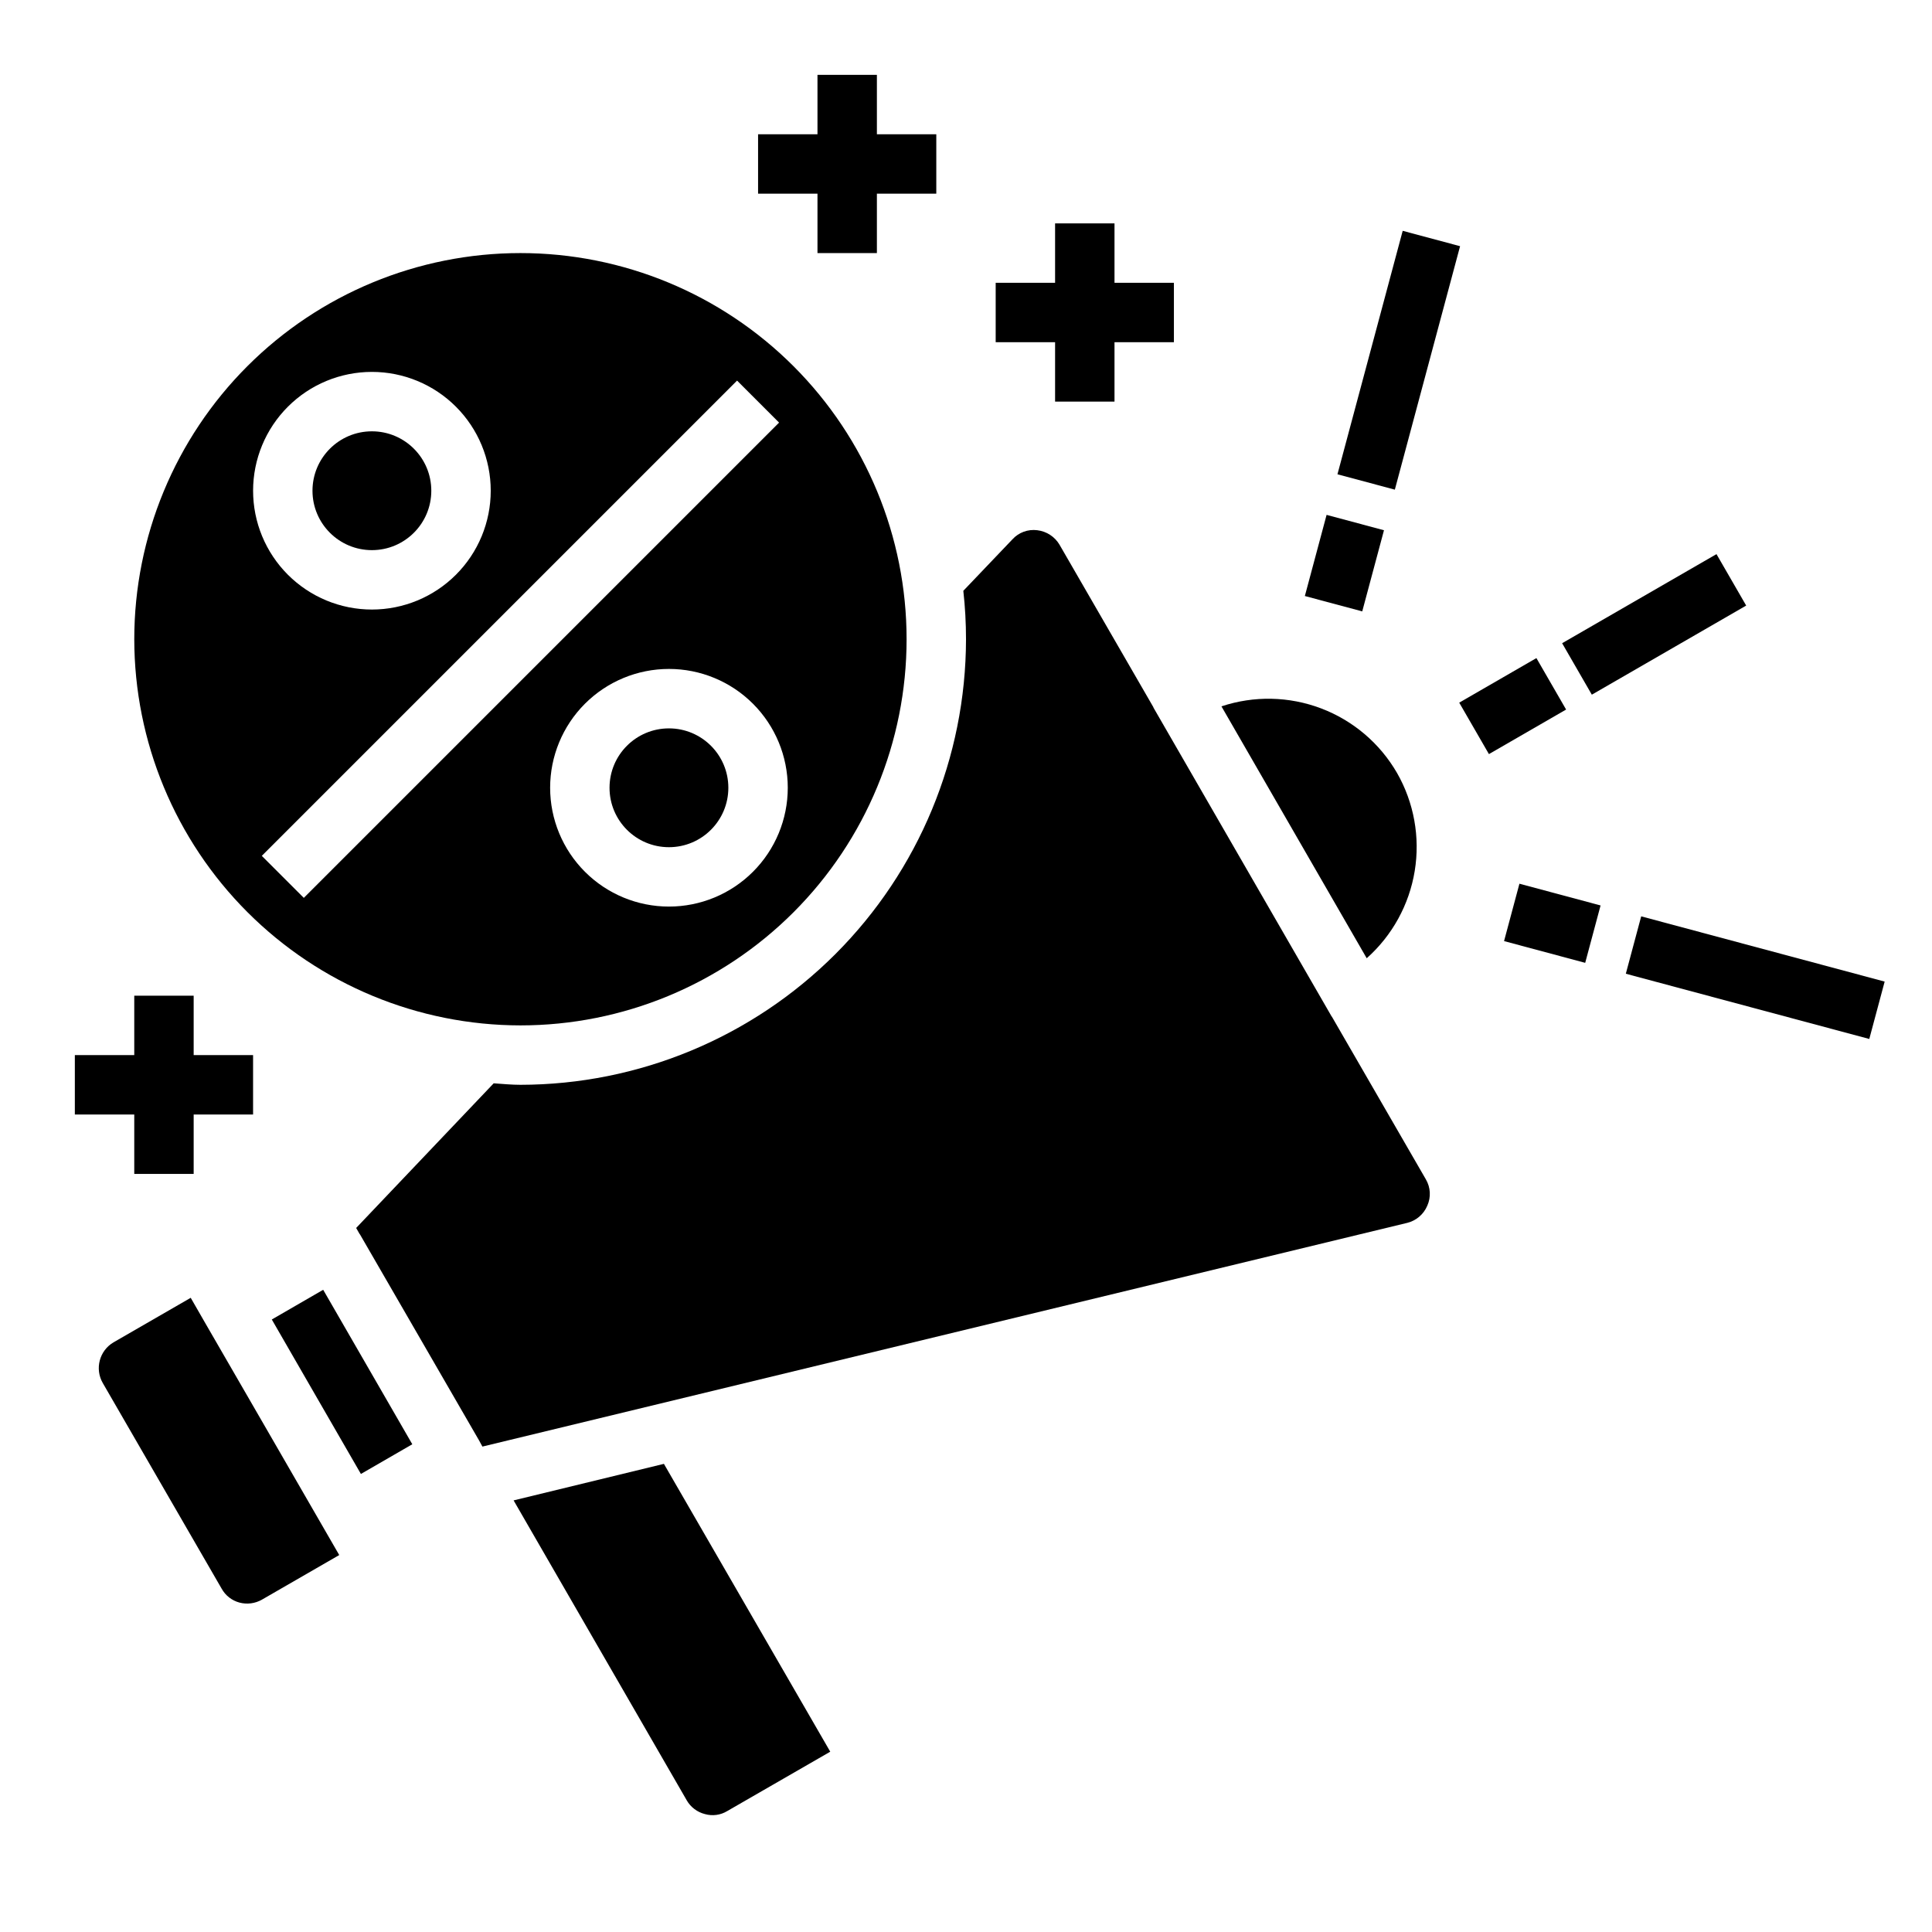 <?xml version="1.0" encoding="UTF-8"?>
<!-- Uploaded to: ICON Repo, www.svgrepo.com, Generator: ICON Repo Mixer Tools -->
<svg fill="#000000" width="800px" height="800px" version="1.1" viewBox="144 144 512 512" xmlns="http://www.w3.org/2000/svg">
 <g>
  <path d="m198.48 494.78-3.938-6.848-20.469 11.809c-3.738 2.211-5.004 7.019-2.832 10.785l31.488 54.473c1.004 1.824 2.711 3.16 4.723 3.699 2.019 0.539 4.168 0.254 5.981-0.785l20.469-11.809-19.68-34.086z"/>
  <path d="m280.11 541.62 45.895 79.508h-0.004c1.047 1.805 2.781 3.109 4.805 3.621 1.992 0.57 4.129 0.285 5.902-0.789l27.316-15.742-44.082-76.281z"/>
  <path d="m216.03 493.68 11.805 20.469 11.809 20.465 13.621-7.871-23.617-40.934z"/>
  <path d="m258.3 274.05c0 8.695-7.047 15.742-15.742 15.742-8.695 0-15.746-7.047-15.746-15.742s7.051-15.746 15.746-15.746c8.695 0 15.742 7.051 15.742 15.746"/>
  <path d="m337.02 352.77c0 8.695-7.051 15.746-15.746 15.746-8.695 0-15.742-7.051-15.742-15.746s7.047-15.742 15.742-15.742c8.695 0 15.746 7.047 15.746 15.742"/>
  <path d="m281.92 415.74c27.141 0 53.172-10.781 72.363-29.973 19.191-19.191 29.973-45.223 29.973-72.363s-10.781-53.172-29.973-72.363c-19.191-19.191-45.223-29.973-72.363-29.973s-53.172 10.781-72.363 29.973c-19.191 19.191-29.973 45.223-29.973 72.363 0.023 27.133 10.816 53.148 30 72.336 19.188 19.184 45.203 29.977 72.336 30zm39.359-31.488c-8.352 0-16.359-3.316-22.266-9.223-5.902-5.906-9.223-13.914-9.223-22.266s3.32-16.359 9.223-22.266c5.906-5.902 13.914-9.223 22.266-9.223 8.352 0 16.359 3.32 22.266 9.223 5.906 5.906 9.223 13.914 9.223 22.266s-3.316 16.359-9.223 22.266-13.914 9.223-22.266 9.223zm18.051-139.39 11.133 11.133-125.95 125.95-11.133-11.133zm-96.77-2.305c8.352 0 16.359 3.316 22.266 9.223s9.223 13.914 9.223 22.266-3.316 16.359-9.223 22.266c-5.906 5.902-13.914 9.223-22.266 9.223-8.352 0-16.359-3.32-22.266-9.223-5.906-5.906-9.223-13.914-9.223-22.266s3.316-16.359 9.223-22.266 13.914-9.223 22.266-9.223z"/>
  <path d="m496.98 413.46c0-0.043-0.035-0.078-0.078-0.078l-47.23-81.867v-0.078l-24.875-43.059v-0.004c-1.258-2.141-3.441-3.566-5.906-3.859-2.469-0.32-4.941 0.59-6.613 2.441l-12.988 13.617c0.477 4.262 0.711 8.547 0.711 12.832-0.039 31.305-12.492 61.316-34.629 83.453-22.137 22.137-52.148 34.59-83.453 34.629-2.363 0-4.723-0.234-7.086-0.395l-36.449 38.336 0.945 1.652h0.004c0.043 0 0.078 0.035 0.078 0.078l31.488 54.473 0.945 1.73 245.05-59.277v0.004c2.406-0.586 4.391-2.281 5.352-4.562 1.02-2.262 0.871-4.875-0.391-7.008z"/>
  <path d="m514.22 348.83c-4.539-7.848-11.648-13.891-20.125-17.102-8.477-3.211-17.801-3.402-26.398-0.535l38.496 66.754-0.004 0.004c6.773-6.023 11.266-14.195 12.727-23.137 1.461-8.945-0.195-18.121-4.695-25.984z"/>
  <path d="m498.44 269.69 17.289-64.52 15.207 4.074-17.289 64.52z"/>
  <path d="m489.8 301.95 5.762-21.504 15.207 4.074-5.762 21.504z"/>
  <path d="m557.98 314.46 40.906-23.613 7.871 13.637-40.906 23.613z"/>
  <path d="m530.71 330.21 20.453-11.809 7.871 13.637-20.453 11.809z"/>
  <path d="m574.86 402.05 4.074-15.207 64.52 17.289-4.074 15.207z"/>
  <path d="m542.59 393.4 4.074-15.207 21.504 5.762-4.074 15.207z"/>
  <path d="m179.58 455.1h15.742v-15.742h15.746v-15.746h-15.746v-15.742h-15.742v15.742h-15.746v15.746h15.746z"/>
  <path d="m360.64 211.07h15.746v-15.746h15.742v-15.742h-15.742v-15.746h-15.746v15.746h-15.742v15.742h15.742z"/>
  <path d="m423.61 250.43h15.746v-15.742h15.742v-15.746h-15.742v-15.742h-15.746v15.742h-15.742v15.746h15.742z"/>
 </g>
</svg>